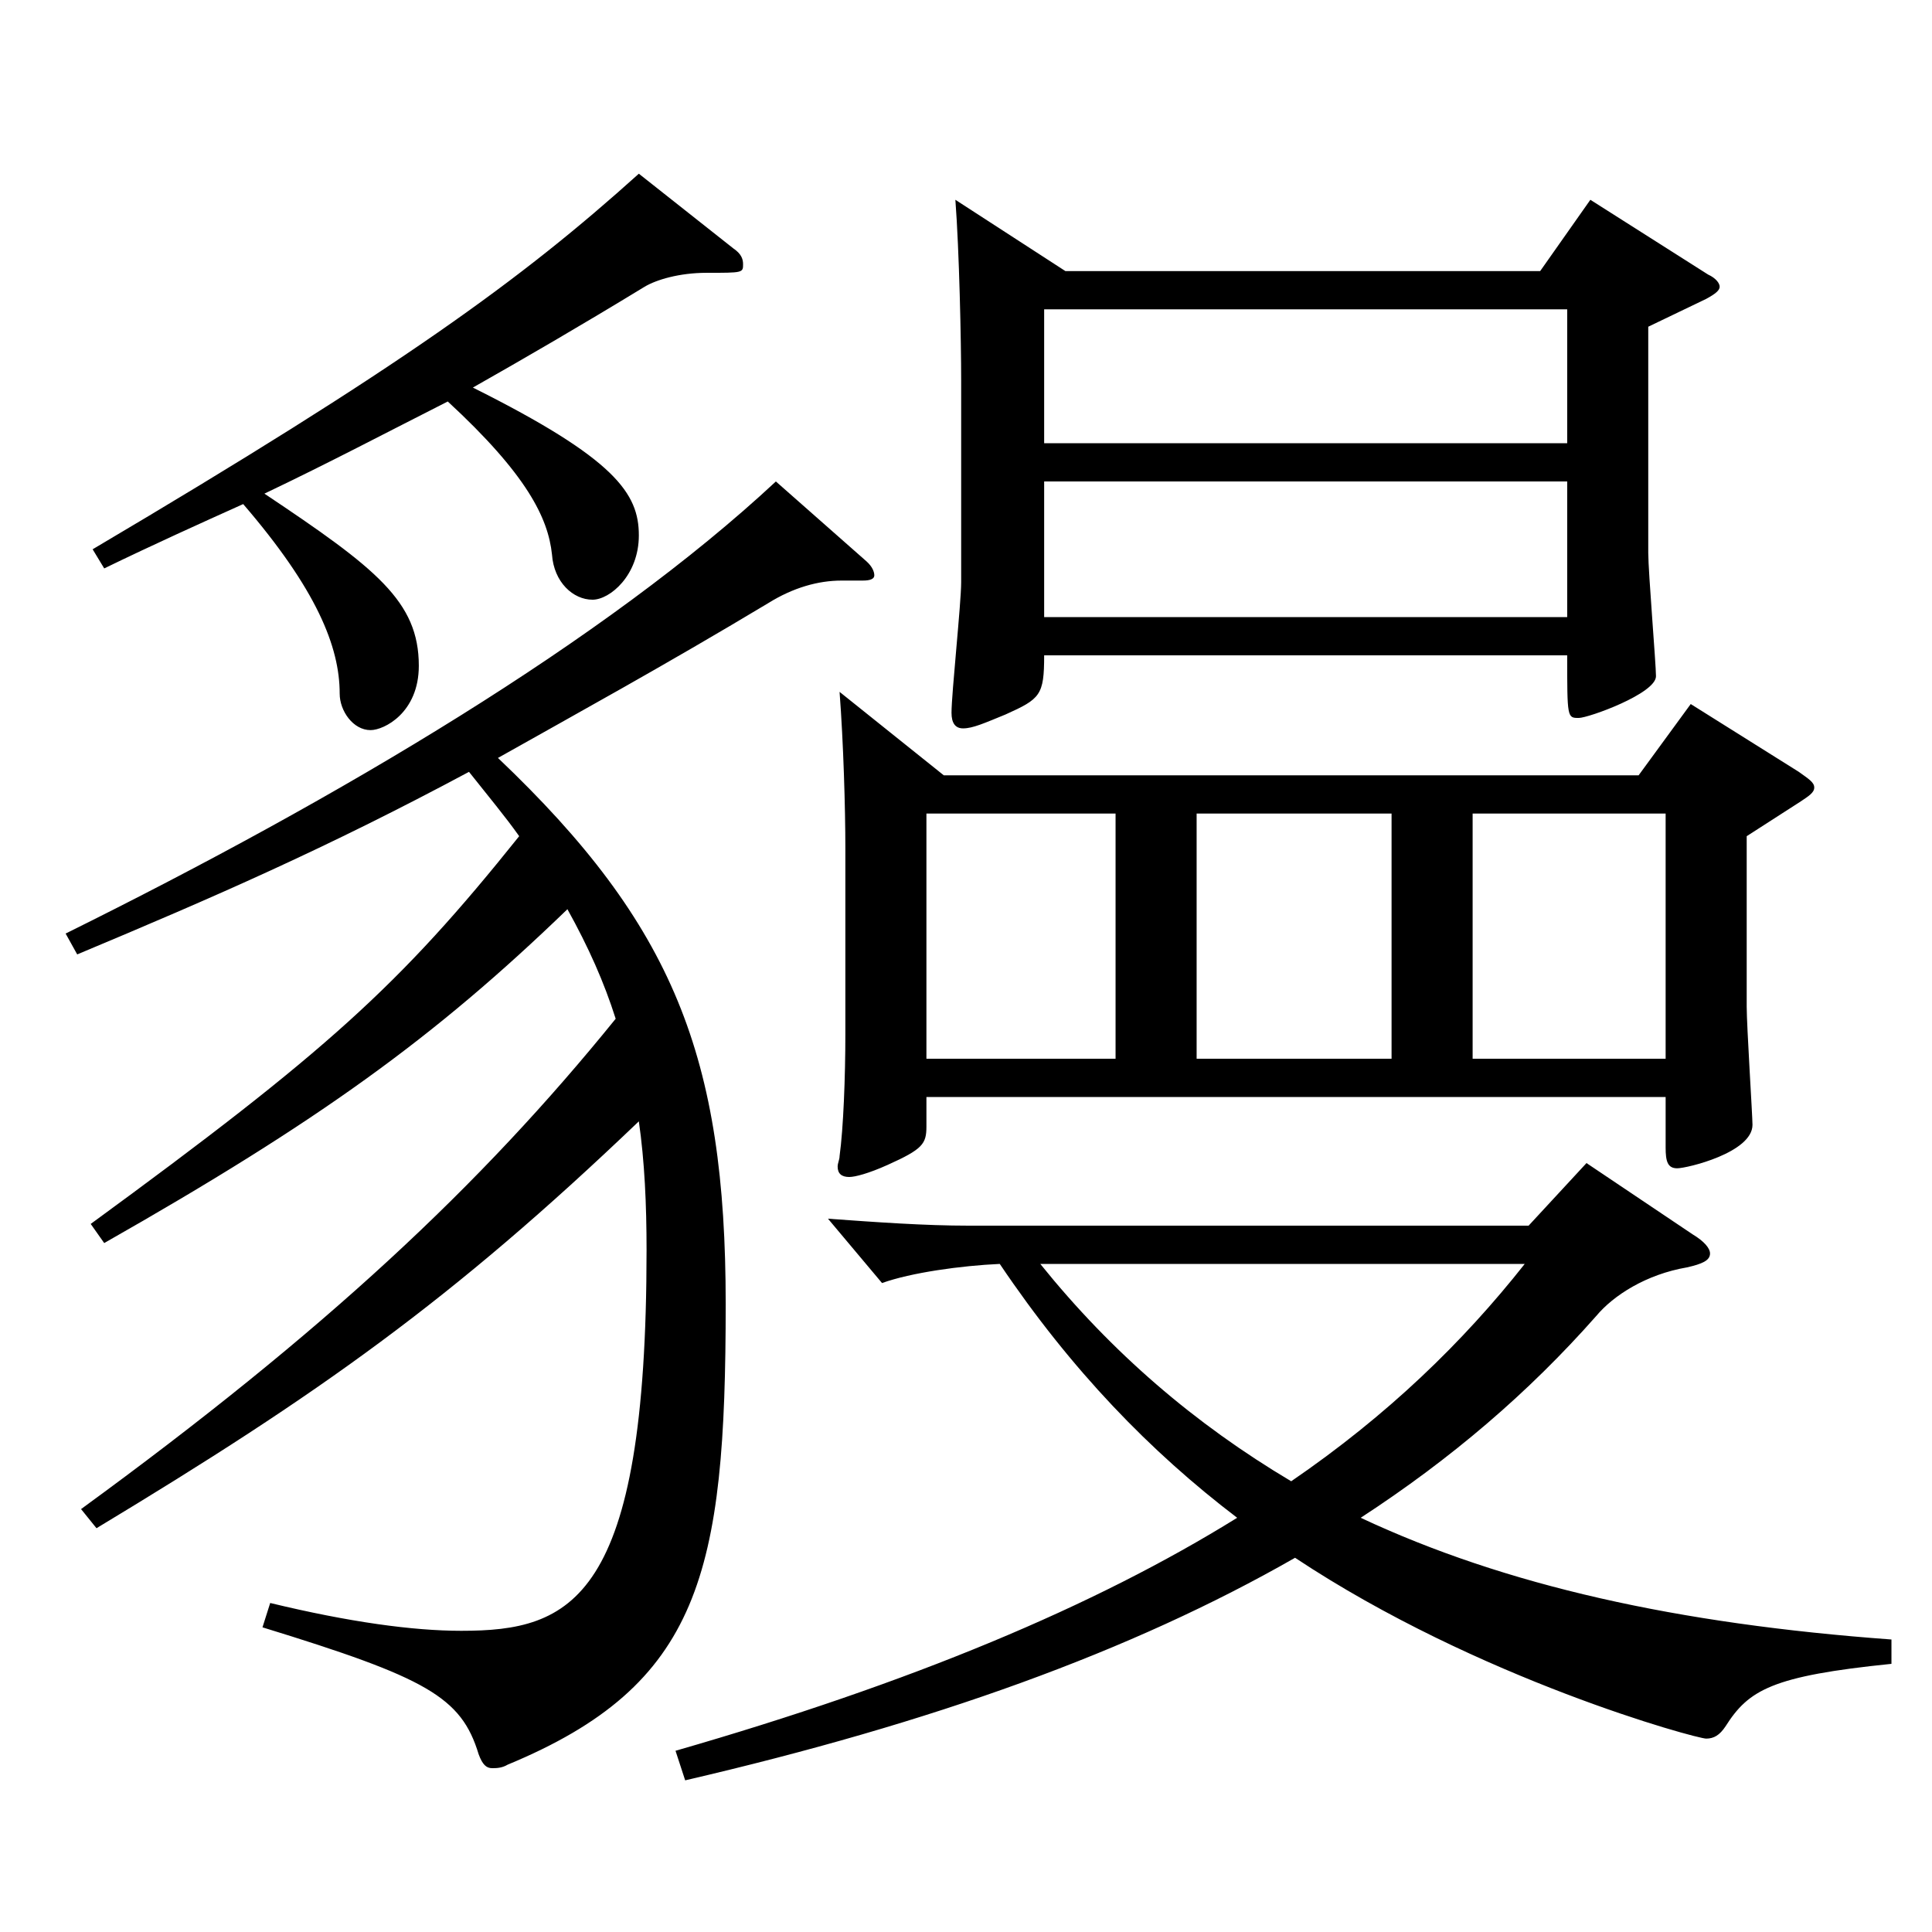 <?xml version="1.0" encoding="utf-8"?>
<!-- Generator: Adobe Illustrator 16.0.0, SVG Export Plug-In . SVG Version: 6.00 Build 0)  -->
<!DOCTYPE svg PUBLIC "-//W3C//DTD SVG 1.1//EN" "http://www.w3.org/Graphics/SVG/1.1/DTD/svg11.dtd">
<svg version="1.1" id="图层_1" xmlns="http://www.w3.org/2000/svg" xmlns:xlink="http://www.w3.org/1999/xlink" x="0px" y="0px"
	 width="1000px" height="1000px" viewBox="0 0 1000 1000" enable-background="new 0 0 1000 1000" xml:space="preserve">
<path d="M46.951,633.505c121.877-89.099,159.839-123.299,221.776-200.698c-6.993-9.899-15.984-20.7-25.974-33.3
	c-73.926,39.6-131.867,64.8-202.796,94.499l-5.994-10.8c141.857-70.199,279.718-152.099,367.63-233.998l46.952,41.399
	c2.997,2.7,3.996,5.4,3.996,7.2s-1.998,2.7-5.994,2.7H435.56c-11.988,0-24.976,3.6-37.962,11.699
	c-53.946,32.4-99.899,57.6-139.859,80.1c90.908,86.399,117.881,154.799,117.881,282.599c0,139.499-12.986,197.099-112.886,238.498
	c-2.997,1.8-5.994,1.8-7.992,1.8c-2.997,0-4.995-1.8-6.993-7.199c-8.99-29.7-26.973-39.601-111.887-65.7l3.996-12.6
	c40.959,9.899,73.925,14.399,98.9,14.399c56.942,0,95.903-15.3,95.903-197.099c0-23.399-0.999-45.899-3.996-66.6
	c-96.902,92.7-165.833,141.3-280.717,210.599l-7.992-9.899c125.873-91.8,206.791-167.399,276.721-253.799
	c-5.994-18.899-13.985-36.899-24.975-56.699c-68.931,66.6-128.87,109.799-239.759,172.799L46.951,633.505z M379.615,128.608
	c3.996,2.7,4.995,5.4,4.995,8.101c0,4.5,0,4.5-18.98,4.5c-13.986,0-25.974,3.6-31.968,7.199c-33.966,20.7-61.938,36.9-88.91,52.2
	c73.925,36.899,85.913,54.899,85.913,76.499c0,20.7-14.985,33.3-23.976,33.3c-9.99,0-19.98-9-20.979-23.399
	c-1.998-18.9-12.986-41.399-53.945-79.199c-31.968,16.199-60.938,31.499-94.904,47.699c57.941,38.7,79.919,55.8,79.919,89.1
	c0,24.3-17.981,33.3-24.975,33.3c-8.991,0-15.983-9.9-15.983-18.9c0-24.3-11.988-53.999-49.95-98.099
	c-21.978,9.899-45.953,20.699-71.928,33.3l-5.993-9.9c159.839-94.499,221.776-139.499,282.715-194.398L379.615,128.608z
	 M876.115,638.905c5.994,3.6,8.99,7.2,8.99,9.9c0,3.6-3.995,5.399-11.987,7.199c-20.979,3.601-37.962,14.4-46.953,25.2
	c-34.965,39.6-74.924,73.8-121.877,104.399c74.925,35.1,163.835,54.899,274.724,62.999v12.601
	c-61.938,6.3-73.926,13.5-85.914,32.399c-2.997,4.5-5.994,6.3-9.989,6.3c-4.995,0-117.882-30.6-212.786-93.6
	c-84.914,48.601-187.811,85.5-315.682,115.199l-4.995-15.3c121.877-35.1,216.781-74.699,290.707-120.599
	c-44.954-34.2-85.913-76.5-122.876-131.399c-19.979,0.9-45.954,4.5-60.938,9.9l-27.972-33.3c24.975,1.8,49.949,3.6,72.926,3.6H791.2
	l29.97-32.399L876.115,638.905z M479.515,567.806v15.3c0,9-1.998,11.7-19.979,19.8c-9.99,4.5-16.983,6.3-19.98,6.3
	c-3.995,0-5.993-1.8-5.993-5.399c0-1.8,0.999-3.601,0.999-5.4c1.998-14.399,2.996-41.399,2.996-62.999v-96.3
	c0-20.699-0.998-54.899-2.996-80.999l53.945,43.199h359.638l26.973-36.899l55.943,35.1c4.995,3.6,7.992,5.4,7.992,8.1
	c0,2.7-2.997,4.5-6.993,7.2l-27.972,18v88.199c0,9.9,2.997,56.7,2.997,61.2c0,14.399-33.966,22.499-38.961,22.499
	s-5.994-3.6-5.994-10.8v-26.1H479.515z M577.416,548.006V421.106h-97.901v126.899H577.416z M551.442,140.309h245.752l25.974-36.899
	l60.938,38.699c3.996,1.8,5.994,4.5,5.994,6.3c0,1.801-1.998,3.601-6.992,6.301l-29.971,14.399v116.999
	c0,9.9,3.996,57.6,3.996,63.899c0,9-34.965,21.601-39.959,21.601c-5.994,0-5.994,0-5.994-32.4H540.453
	c0,20.7-1.998,22.5-19.979,30.6c-10.989,4.5-16.983,7.2-21.978,7.2c-3.996,0-5.994-2.7-5.994-8.1c0-9.9,4.995-56.7,4.995-67.5
	V197.008c0-20.699-0.999-67.499-2.997-93.599L551.442,140.309z M538.455,654.205c36.963,45.899,79.92,82.8,129.869,112.499
	c49.95-34.199,88.91-71.999,120.878-112.499H538.455z M811.181,229.408v-69.3H540.453v69.3H811.181z M811.181,319.407v-70.199
	H540.453v70.199H811.181z M720.272,548.006V421.106H619.374v126.899H720.272z M762.229,421.106v126.899h99.899V421.106H762.229z"/>
</svg>
